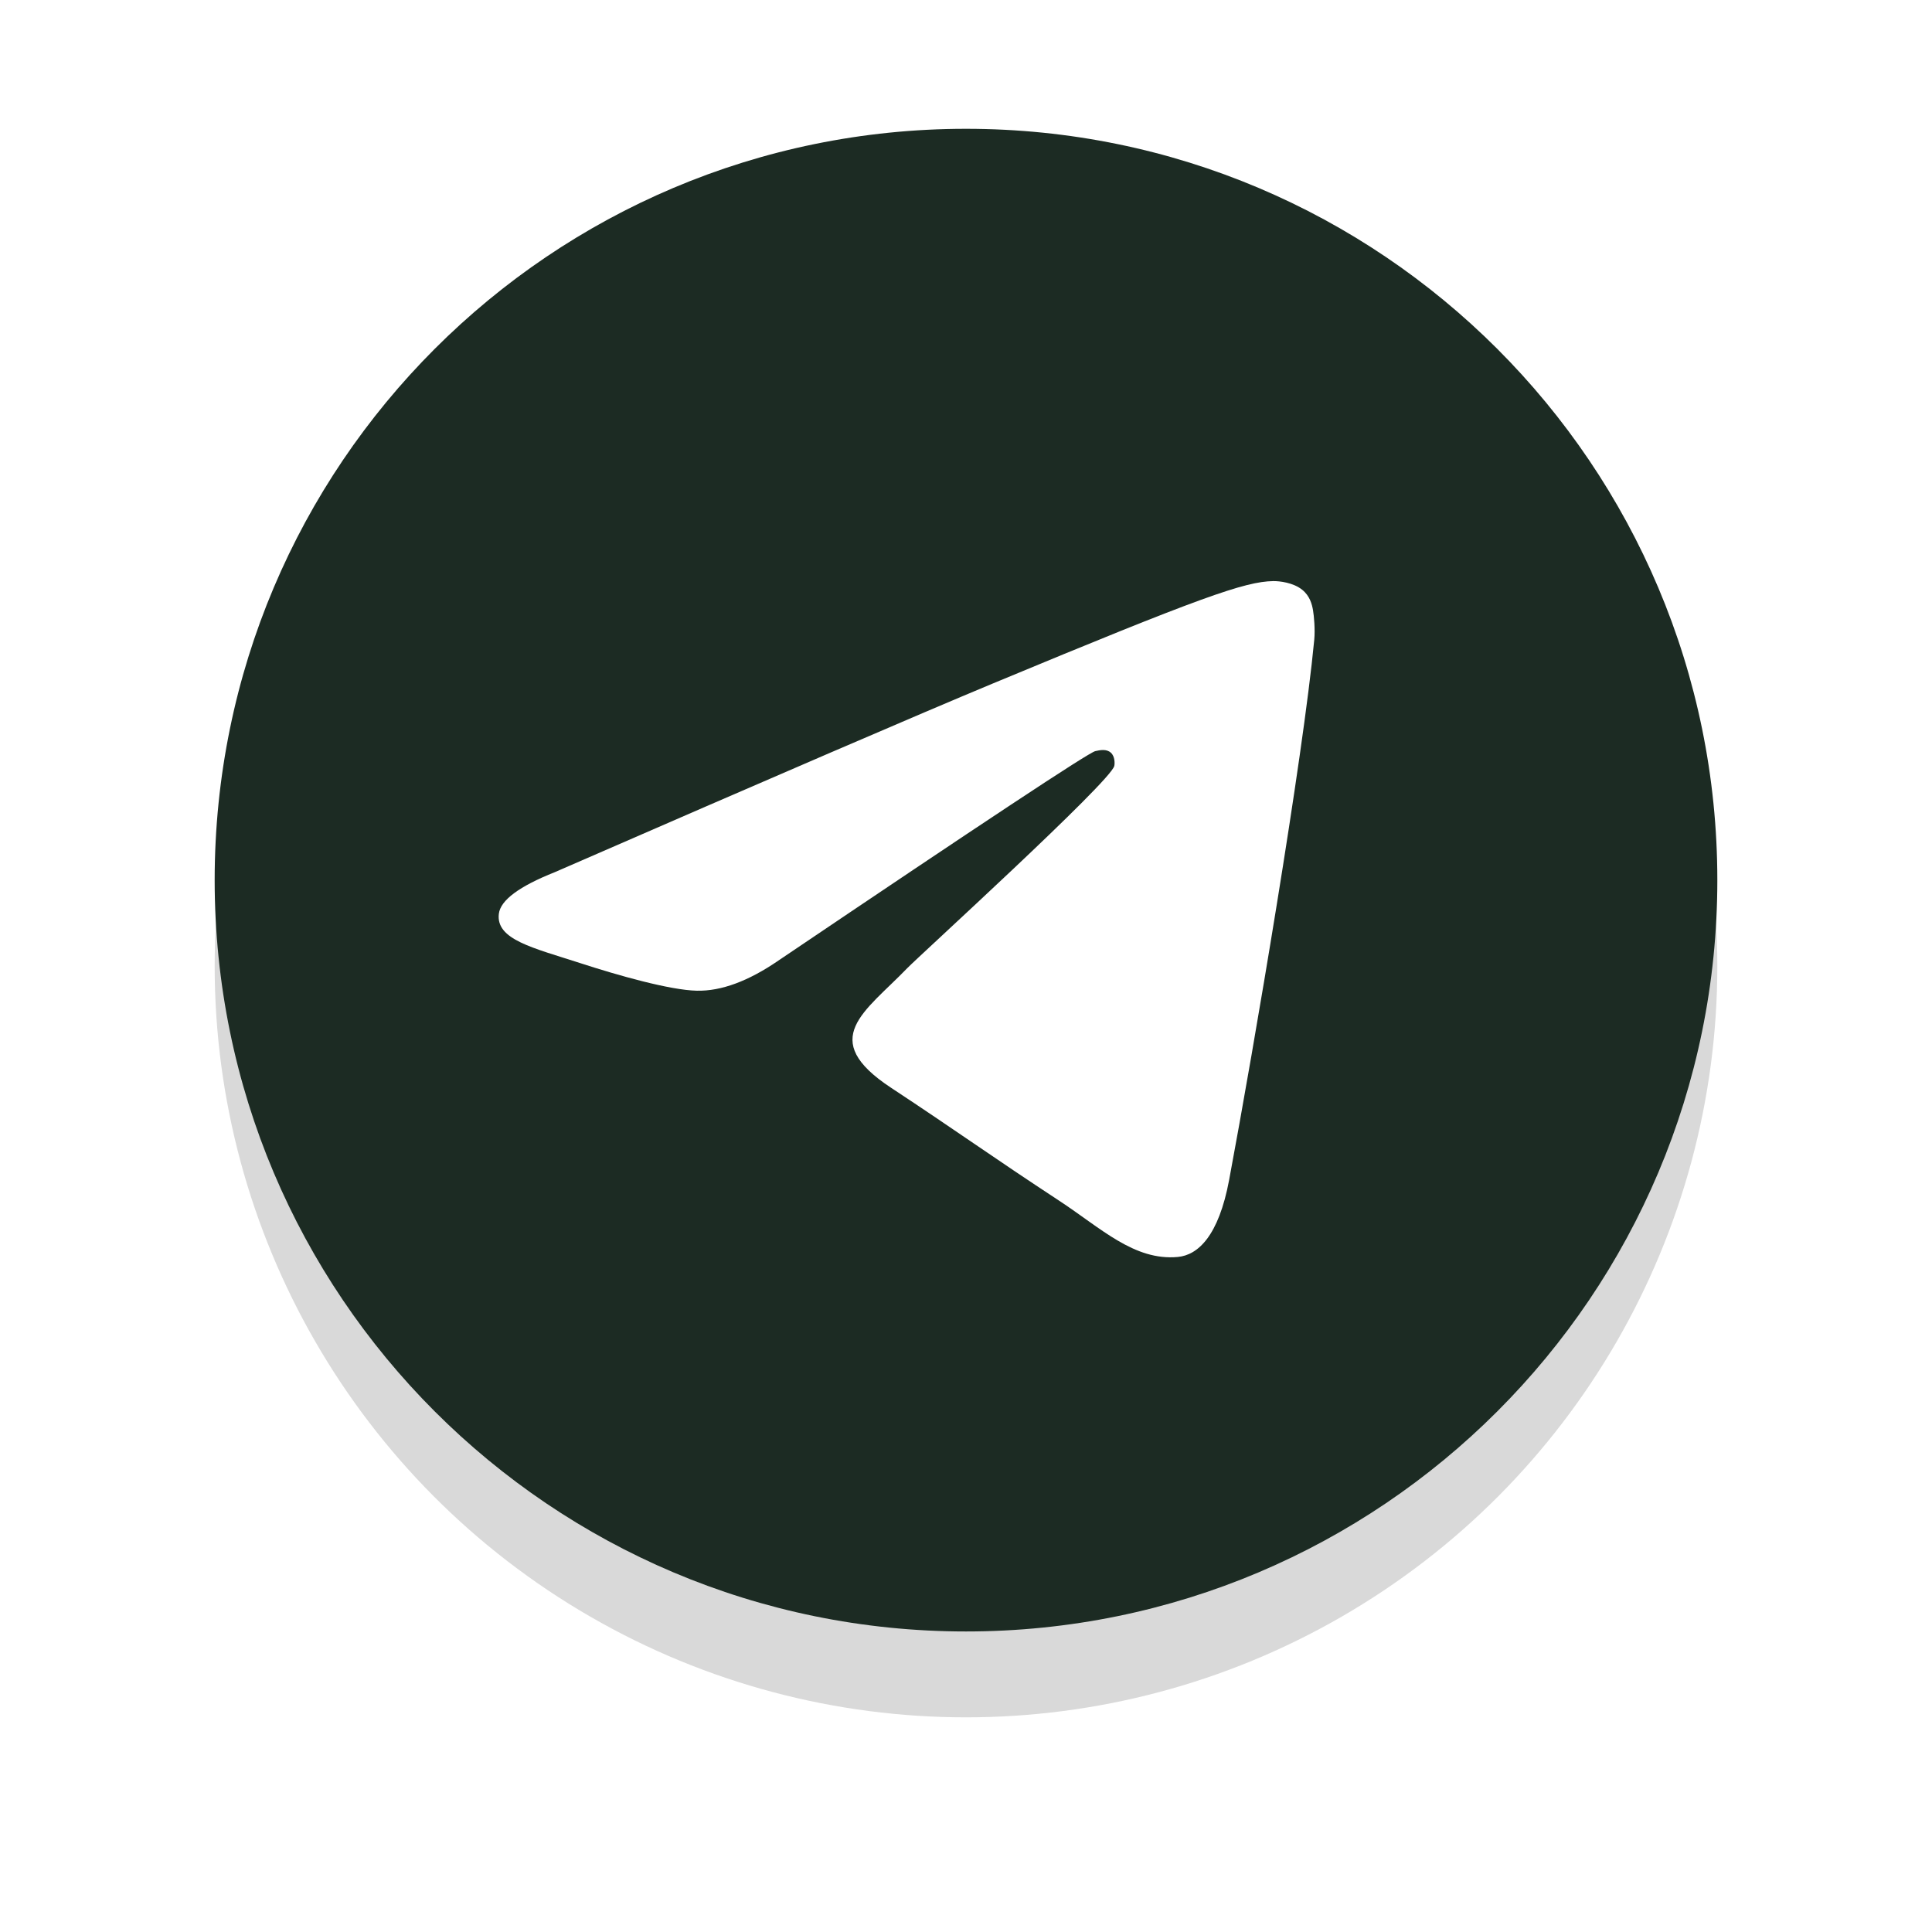 <?xml version="1.0" encoding="UTF-8"?> <svg xmlns="http://www.w3.org/2000/svg" width="90" height="90" viewBox="0 0 90 90" fill="none"><g filter="url(#filter0_d_91_552)"><circle cx="45" cy="41" r="35" fill="#D9D9D9"></circle></g><g clip-path="url(#clip0_91_552)"><path d="M45 76C64.33 76 80 60.33 80 41C80 21.67 64.33 6 45 6C25.67 6 10 21.67 10 41C10 60.33 25.67 76 45 76Z" fill="#1C2B23"></path><path fill-rule="evenodd" clip-rule="evenodd" d="M25.843 40.63C36.046 36.185 42.85 33.254 46.254 31.838C55.974 27.796 57.994 27.093 59.31 27.07C59.6 27.065 60.247 27.137 60.666 27.477C61.02 27.764 61.118 28.153 61.165 28.425C61.211 28.697 61.269 29.318 61.223 29.803C60.696 35.337 58.417 48.767 57.258 54.966C56.767 57.589 55.801 58.468 54.866 58.554C52.833 58.741 51.29 57.211 49.321 55.921C46.241 53.901 44.501 52.644 41.511 50.674C38.055 48.397 40.295 47.145 42.264 45.1C42.78 44.564 51.735 36.419 51.908 35.68C51.93 35.588 51.95 35.243 51.745 35.061C51.541 34.879 51.239 34.941 51.021 34.991C50.712 35.061 45.791 38.314 36.258 44.749C34.861 45.708 33.596 46.175 32.462 46.151C31.212 46.124 28.808 45.444 27.021 44.863C24.83 44.151 23.087 43.774 23.239 42.564C23.318 41.934 24.186 41.289 25.843 40.63Z" fill="white"></path></g><defs><filter id="filter0_d_91_552" x="0" y="0" width="90" height="90" filterUnits="userSpaceOnUse" color-interpolation-filters="sRGB"><feFlood flood-opacity="0" result="BackgroundImageFix"></feFlood><feColorMatrix in="SourceAlpha" type="matrix" values="0 0 0 0 0 0 0 0 0 0 0 0 0 0 0 0 0 0 127 0" result="hardAlpha"></feColorMatrix><feOffset dy="4"></feOffset><feGaussianBlur stdDeviation="5"></feGaussianBlur><feComposite in2="hardAlpha" operator="out"></feComposite><feColorMatrix type="matrix" values="0 0 0 0 0 0 0 0 0 0 0 0 0 0 0 0 0 0 0.25 0"></feColorMatrix><feBlend mode="normal" in2="BackgroundImageFix" result="effect1_dropShadow_91_552"></feBlend><feBlend mode="normal" in="SourceGraphic" in2="effect1_dropShadow_91_552" result="shape"></feBlend></filter><clipPath id="clip0_91_552"><rect width="70" height="70" fill="white" transform="translate(10 6)"></rect></clipPath></defs></svg> 